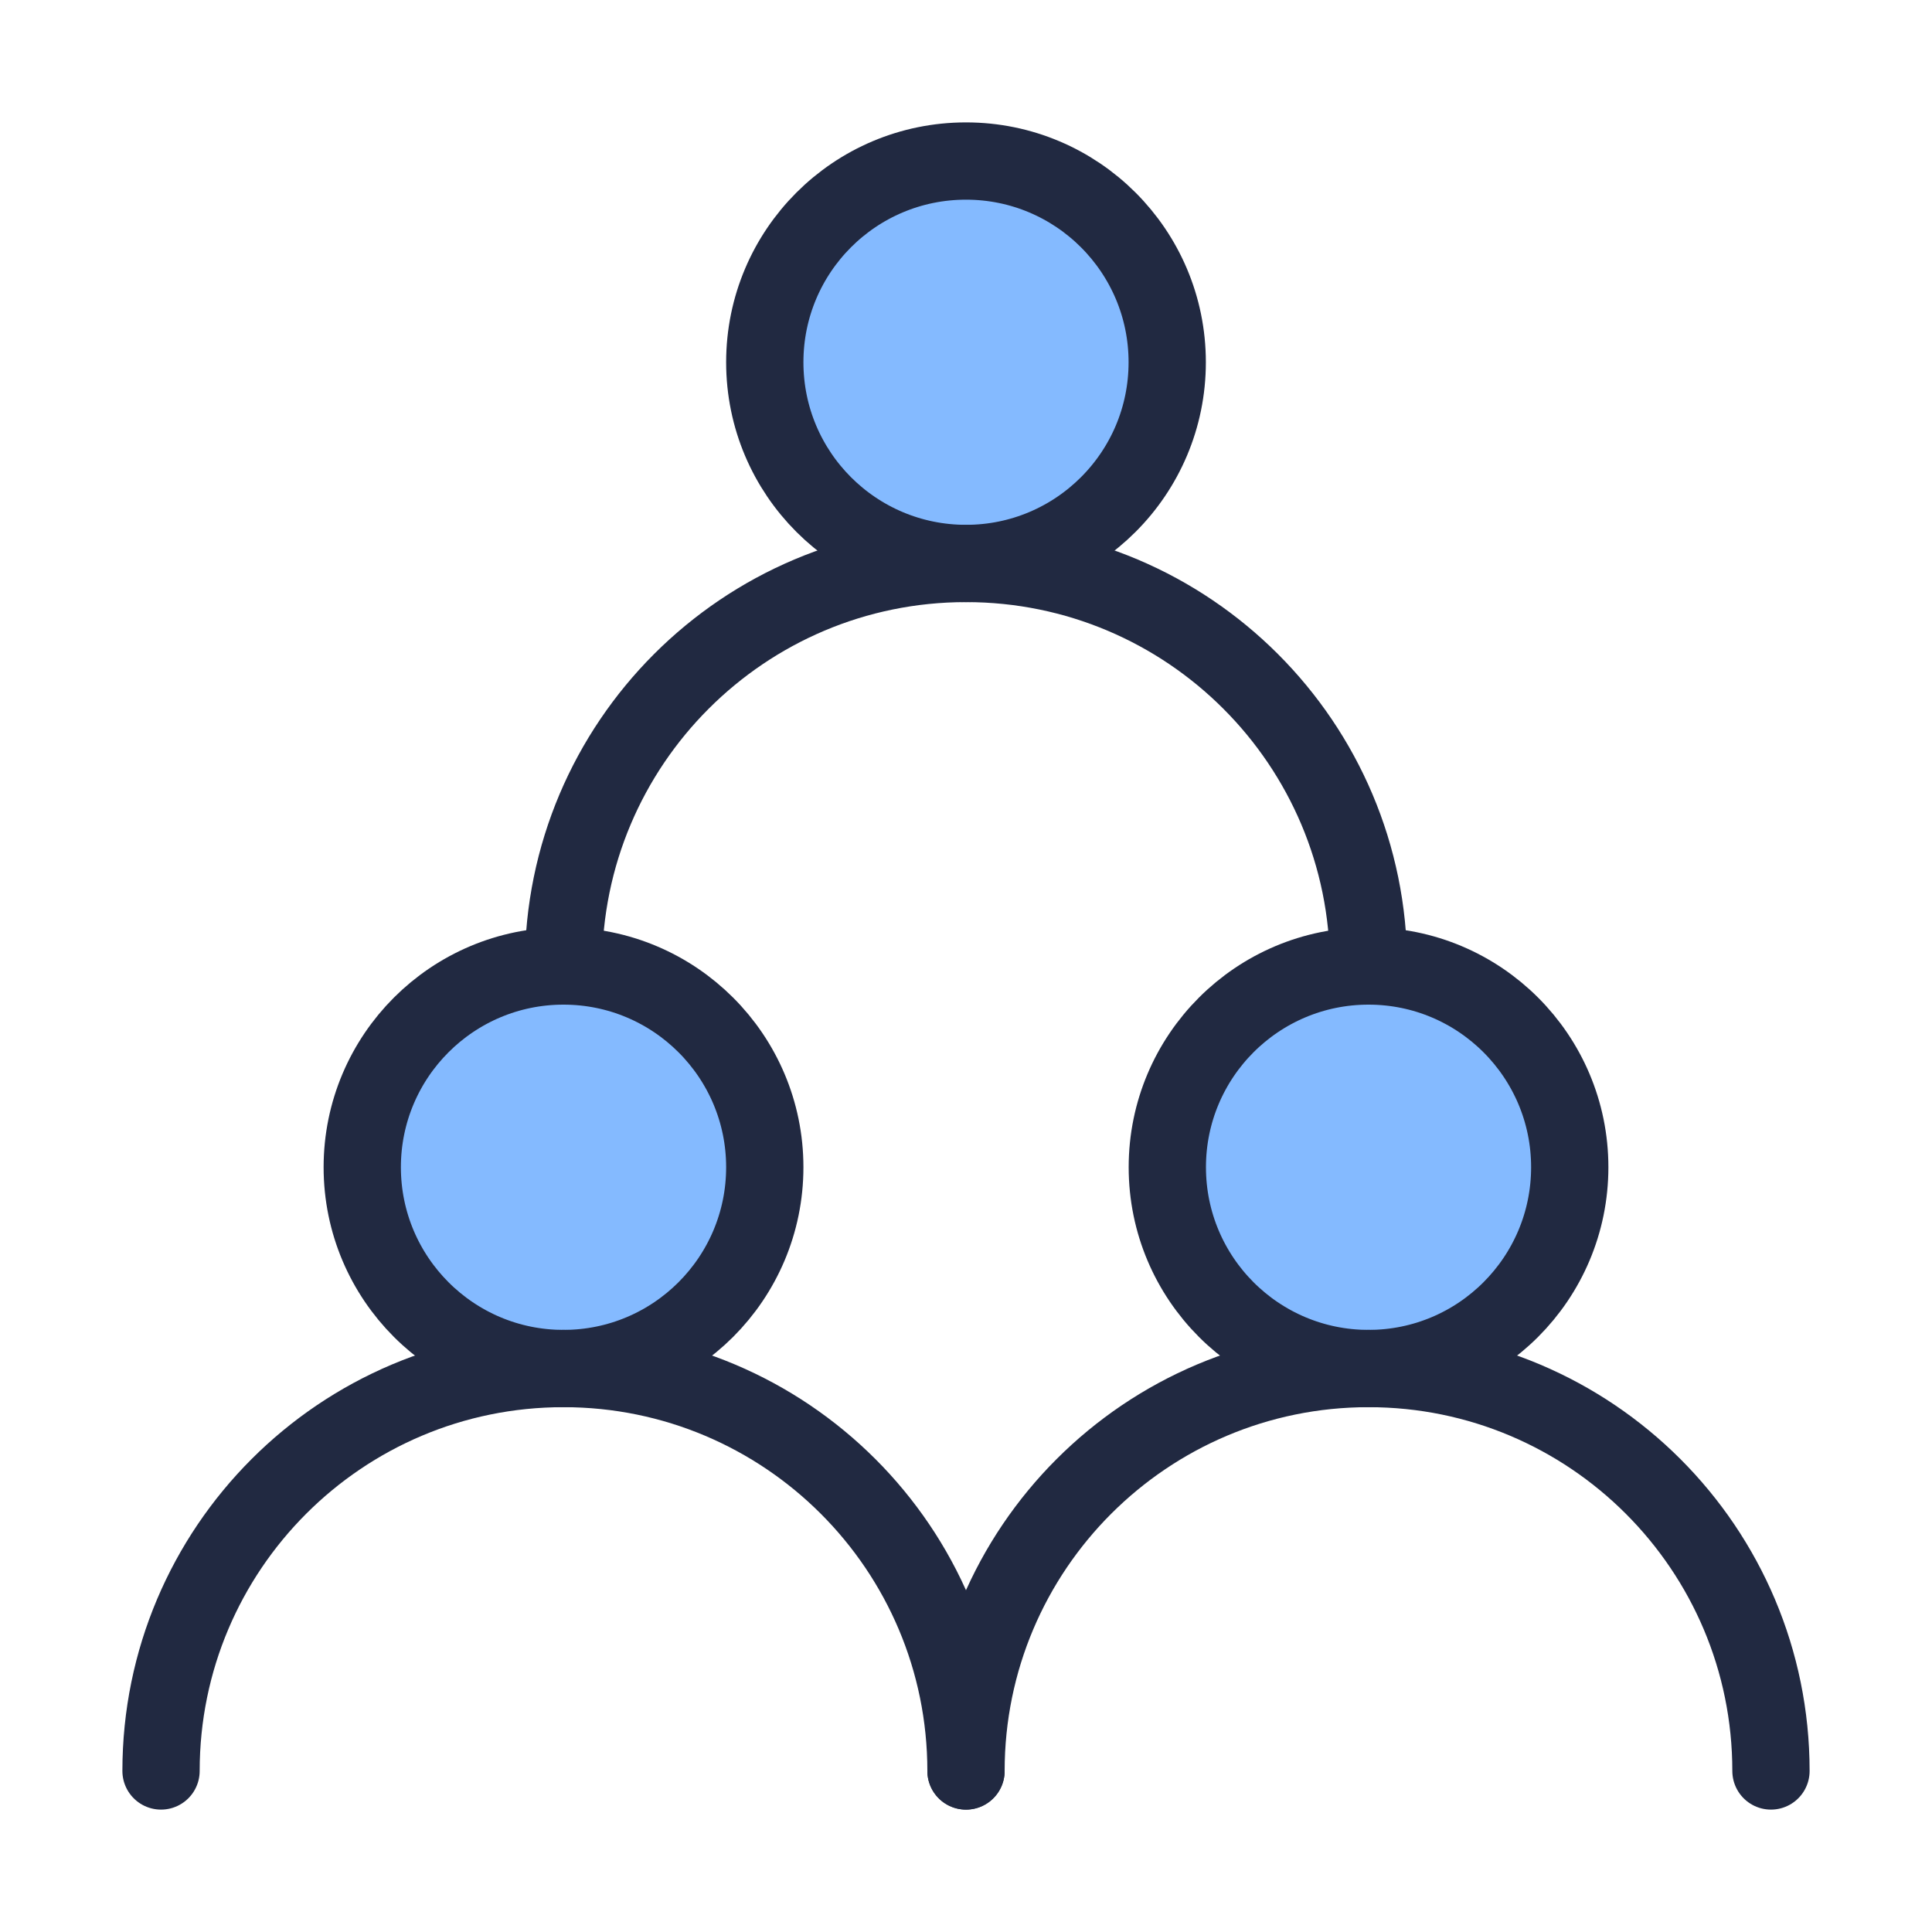 <svg width="20" height="20" viewBox="0 0 20 20" fill="none" xmlns="http://www.w3.org/2000/svg">
<path d="M5.833 14.167C6.984 14.167 7.917 13.234 7.917 12.083C7.917 10.933 6.984 10 5.833 10C4.683 10 3.75 10.933 3.75 12.083C3.75 13.234 4.683 14.167 5.833 14.167Z" fill="#84BAFF" stroke="#212941" stroke-width="0.8" stroke-linecap="round" stroke-linejoin="round"/>
<path d="M14.167 14.167C15.317 14.167 16.25 13.234 16.25 12.083C16.25 10.933 15.317 10 14.167 10C13.016 10 12.084 10.933 12.084 12.083C12.084 13.234 13.016 14.167 14.167 14.167Z" fill="#84BAFF" stroke="#212941" stroke-width="0.8" stroke-linecap="round" stroke-linejoin="round"/>
<path d="M10 5.833C11.15 5.833 12.083 4.901 12.083 3.75C12.083 2.599 11.15 1.667 10 1.667C8.849 1.667 7.917 2.599 7.917 3.75C7.917 4.901 8.849 5.833 10 5.833Z" fill="#84BAFF" stroke="#212941" stroke-width="0.8" stroke-linecap="round" stroke-linejoin="round"/>
<path d="M10 18.333C10 16.032 8.134 14.167 5.833 14.167C3.532 14.167 1.667 16.032 1.667 18.333" stroke="#212941" stroke-width="0.8" stroke-linecap="round" stroke-linejoin="round"/>
<path d="M18.333 18.333C18.333 16.032 16.468 14.167 14.167 14.167C11.866 14.167 10 16.032 10 18.333" stroke="#212941" stroke-width="0.8" stroke-linecap="round" stroke-linejoin="round"/>
<path d="M14.167 10C14.167 7.699 12.301 5.833 10 5.833C7.699 5.833 5.833 7.699 5.833 10" stroke="#212941" stroke-width="0.8" stroke-linecap="round" stroke-linejoin="round"/>
</svg>
